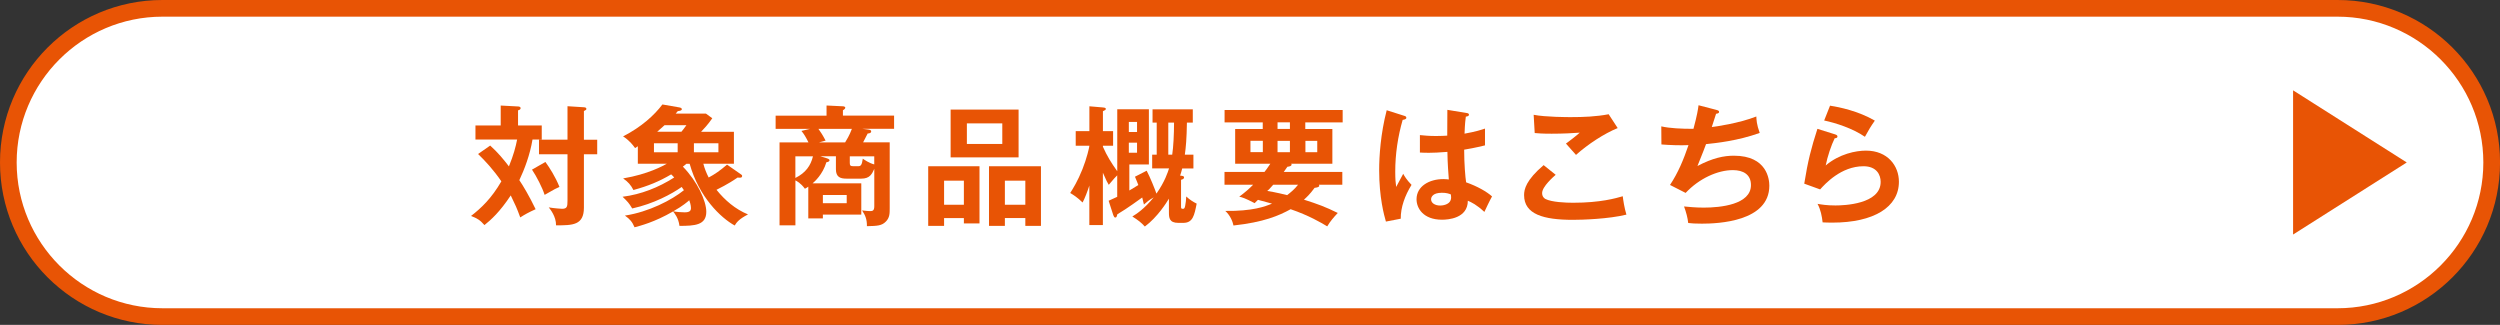 <?xml version="1.0" encoding="UTF-8"?>
<svg id="_レイヤー_2" data-name="レイヤー_2" xmlns="http://www.w3.org/2000/svg" viewBox="0 0 600 77.97">
  <rect x="0" y="0" width="600" height="77.97" fill="#333333" stroke="none"/>
  <defs>
    <style>
      .cls-1 {
        fill: #e85405;
      }

      .cls-2 {
        fill: #fff;
      }
    </style>
  </defs>
  <g id="_レイヤー_1-2" data-name="レイヤー_1">
    <g>
      <g>
        <path class="cls-2" d="M38.99,75.97c-20.39,0-36.99-16.59-36.99-36.99S18.59,2,38.99,2h522.03c20.39,0,36.99,16.59,36.99,36.99s-16.59,36.99-36.99,36.99H38.99Z"/>
        <path class="cls-1" d="M561.01,4c19.29,0,34.99,15.69,34.99,34.99s-15.69,34.99-34.99,34.99H38.99c-19.29,0-34.99-15.69-34.99-34.99S19.69,4,38.99,4h522.03M561.01,0H38.99C17.45,0,0,17.45,0,38.99s17.45,38.99,38.99,38.99h522.03c21.53,0,38.99-17.45,38.99-38.99S582.55,0,561.01,0h0Z"/>
      </g>
      <polygon class="cls-1" points="550.34 21.68 577.62 38.99 550.34 56.29 550.34 21.68"/>
      <g>
        <path class="cls-1" d="M117.64,34.93c1.94,1.75,3.22,3.34,4.5,5,1.12-2.75,1.62-4.66,1.97-6.44h-10v-3.38h6.06v-4.78l4.16.22c.25,0,.62.09.62.41s-.34.44-.62.53v3.62h5.69v3.38h-2.22c-.59,3.62-1.94,7.19-3.16,9.75.88,1.28,2.44,3.91,3.91,6.97-1.72.78-2.56,1.25-3.69,1.97-.84-2.31-1.16-2.97-2.28-5.28-2.62,3.97-4.72,5.84-6.31,7.12-1.06-1.22-1.75-1.62-3.22-2.19,2.47-1.91,4.91-4.22,7.28-8.31-1.88-2.75-3.88-4.91-5.59-6.56l2.91-2.03ZM130.89,38.86c1,1.38,2.41,3.56,3.38,6-.59.25-1.16.5-3.56,1.91-.53-1.69-1.94-4.44-3.03-6.06l3.22-1.84ZM143.33,33.52v3.5h-3.19v12.81c0,4.25-2.72,4.25-6.69,4.25.03-2.12-1.38-3.84-1.75-4.31,1.22.22,2.97.34,3.19.34,1.22,0,1.31-.53,1.31-1.97v-11.12h-6.84v-3.5h6.84v-8.03l3.94.25c.38.03.59.12.59.38,0,.22-.09.28-.59.53v6.88h3.19Z"/>
        <path class="cls-1" d="M164.8,39.27c-.5.41-.69.53-.91.72,3.47,3.56,5.62,8.22,5.62,10.84,0,3.22-2.78,3.38-6.44,3.38-.22-1.91-1.22-3.06-1.53-3.47-4.44,2.59-7.97,3.47-9.25,3.81-.53-1.28-1.12-1.97-2.31-2.81,5.78-.88,11.25-3.75,14.16-6.09-.06-.09-.44-.66-.53-.78-2.41,1.69-6.72,4.03-11.88,5.16-.84-1.38-1.06-1.59-2.31-2.81,4.44-.56,8.62-2.22,12.38-4.62-.16-.22-.34-.41-.72-.75-2.81,1.66-5.47,2.78-9.06,3.75-.59-1.16-1.28-1.97-2.47-2.78,6.06-1.03,9.59-3.03,10.5-3.53h-6.97v-4.19c-.22.16-.38.28-.66.44-.56-.78-1.31-1.78-2.88-2.81,4.44-2.28,7.5-5.09,9.44-7.66l3.97.69c.41.06.69.19.69.44,0,.31-.41.41-.97.47-.12.12-.34.41-.5.59h7.25l1.53,1.12c-1.03,1.5-2.03,2.56-2.69,3.25h7.88v7.66h-7.34c.31,1.19.75,2.28,1.28,3.31,1.47-.78,2.69-1.62,4.41-3.09l3.31,2.31c.16.09.31.22.31.38,0,.53-.47.47-1.09.41-2.31,1.62-4.66,2.72-5.06,2.94,2.03,2.53,4.53,4.66,7.56,5.91-2.16,1.12-2.75,1.91-3.19,2.66-3.34-1.84-8.59-6.84-10.81-14.81h-.72ZM162.64,34.39h-5.69v2.16h5.69v-2.16ZM163.55,31.61c.31-.38.59-.72,1.19-1.56h-5.25c-.62.56-1.25,1.12-1.75,1.56h5.81ZM161.58,50.71c.81.16,1.91.25,2.72.25,1.28,0,1.53-.41,1.53-1.06,0-.06,0-.78-.41-1.84-.47.41-1.47,1.31-3.84,2.66ZM172.42,34.39h-5.88v2.16h5.88v-2.16Z"/>
        <path class="cls-1" d="M193.99,44.8c-.25.19-.38.25-.81.5-.97-1.34-2-1.88-2.28-2v10.78h-3.81v-19.91h6.94c-.5-1.03-1.09-2.06-1.69-2.75l2.09-.5h-8.28v-3.16h12.22v-2.44l3.94.19c.25,0,.56.12.56.34,0,.09-.09.25-.16.31-.09.09-.25.19-.41.31v1.28h12.28v3.16h-7.62l1.28.16c.47.06.84.12.84.47,0,.41-.47.47-.84.5-.41.81-.78,1.56-1.09,2.12h6.38v15.81c0,1.28,0,2.25-.91,3.19-1,1.03-2.06,1.06-4.56,1.12.03-1.53-.34-2.56-1.16-3.78.94.12,1.62.16,1.84.16.59,0,1.09,0,1.09-1.16v-8.97c-.56,1.22-1.06,2.34-3.12,2.34h-3.56c-1.44,0-2.53-.34-2.53-2.25v-3.12h-3.75l1.62.5c.47.16.59.31.59.47,0,.31-.47.44-.75.47-.88,2.94-2.84,4.66-3.31,5.06h11.69v7.5h-9.22v.91h-3.5v-7.62ZM190.89,42.71c2.47-1.22,3.69-2.97,4.22-5.19h-4.22v5.19ZM196.42,30.93c.44.59,1.09,1.59,1.72,2.81l-1.59.44h6.28c.31-.5,1.06-1.72,1.62-3.25h-8.03ZM197.49,46.8v1.97h5.72v-1.97h-5.72ZM209.83,37.52h-5.88v1.56c0,.59.12.81.81.81h1.22c.59,0,.88-.25,1.09-1.81.41.28,1.5,1.06,2.75,1.38v-1.94Z"/>
        <path class="cls-1" d="M226.58,52.33v1.88h-3.81v-14.31h12.31v13.72h-3.75v-1.28h-4.75ZM231.33,49.14v-5.78h-4.75v5.78h4.75ZM244.46,26.3v11.47h-16.31v-11.47h16.31ZM232.05,29.61v4.94h8.5v-4.94h-8.5ZM241.17,52.33v1.88h-3.81v-14.31h12.47v14.31h-3.75v-1.88h-4.91ZM246.08,49.14v-5.78h-4.91v5.78h4.91Z"/>
        <path class="cls-1" d="M276.52,40.43v-3.31h1.09v-7.69h-1v-3.19h9.66v3.19h-1.41c-.06,3.84-.25,5.97-.5,7.69h2.06v3.31h-2.69c-.12.56-.34,1.19-.5,1.72.62.06.94.09.94.44s-.38.47-.72.56v6.41c0,.38,0,.56.44.56.31,0,.44-.12.56-.78.12-.53.22-1.53.25-2.19.72.72,1.78,1.38,2.5,1.72-.56,2.84-.91,4.62-3.22,4.62h-1.19c-2.19,0-2.25-1.25-2.25-2.59v-3.22c-.56.94-2.75,4.44-5.78,6.69-.88-.97-1.53-1.47-3-2.41.97-.59,2.88-1.81,5.12-4.59-1.12.62-1.81,1.25-2.34,1.72-.22-.97-.31-1.31-.41-1.69-.5.34-3.56,2.62-5.97,4.03-.16.59-.19.78-.53.78-.16,0-.31-.22-.44-.56l-1.12-3.47c.53-.25,1-.44,2.06-.94v-5.16c-.53.53-.69.69-2.03,2.28-.28-.44-.59-1-1.41-2.91v12.56h-3.25v-9.47c-.5,1.53-1.06,3-1.62,4.06-1.28-1.25-2.19-1.81-2.97-2.28.69-1.09,1.81-2.88,2.94-5.72,1.03-2.56,1.66-5.31,1.66-5.62h-3.28v-3.5h3.28v-5.97l3.28.28c.28.03.66.06.66.34,0,.25-.16.31-.69.56v4.78h2.44v3.5h-2.44v.25c1,2.25,1.97,3.81,3.44,5.88v-14.88h7.59v13.25h-4.69v6.25c1.16-.69,1.66-1.03,2.16-1.31-.22-.62-.47-1.16-.81-2l2.81-1.44c.78,1.47,2.03,4.53,2.34,5.5,2.03-2.88,2.75-5.19,3.03-6.06h-4.06ZM272.89,31.68v-2.41h-1.97v2.41h1.97ZM270.92,34.24v2.41h1.97v-2.41h-1.97ZM280.39,29.43v7.69h.94c.28-1.78.44-4.94.44-7.69h-1.38Z"/>
        <path class="cls-1" d="M301.14,48.77c-2.38-1.25-3.12-1.44-3.72-1.56,1.53-1.16,2.31-1.84,3.34-2.88h-6.88v-3.06h9.59c.28-.34.75-.97,1.41-1.97h-8.44v-8.34h6.62v-1.59h-9.16v-2.97h28.34v2.97h-8.97v1.59h6.5v8.34h-9.88c.06.06.09.12.09.19,0,.44-.78.5-1,.53-.19.25-.31.47-.88,1.25h14.06v3.06h-5.62c.03.09.09.19.09.25,0,.41-.94.47-1.12.5-1.19,1.62-1.97,2.31-2.56,2.84,3.25,1.03,5.22,1.75,8.12,3.19-.94,1-1.84,2.03-2.53,3.22-1.44-.88-4.41-2.62-8.78-4.12-2.84,1.56-6.47,3.12-13.72,3.91-.19-.97-.81-2.47-1.97-3.5,6.53.09,9.56-1.06,11.22-1.75-1.78-.5-2.16-.59-3.38-.91l-.81.81ZM303.08,33.8h-2.97v2.72h2.97v-2.72ZM305.58,44.33c-.91,1.03-1.06,1.19-1.44,1.5,2.19.34,4.25.88,4.78,1,.84-.66,1.75-1.38,2.62-2.5h-5.97ZM309.58,29.36h-2.97v1.59h2.97v-1.59ZM306.61,36.52h2.97v-2.72h-2.97v2.72ZM313.3,36.52h2.84v-2.72h-2.84v2.72Z"/>
        <path class="cls-1" d="M337.14,27.83c.25.09.38.22.38.44,0,.34-.47.44-.88.5-1.16,4.03-1.78,8.22-1.78,12.41,0,1.84.09,2.75.22,3.69.28-.5,1.44-2.72,1.69-3.16.25.47.78,1.41,2,2.66-1.59,2.56-2.62,5.41-2.59,8.12l-3.56.69c-.44-1.53-1.62-5.78-1.62-12.34,0-3.28.34-8.75,1.81-14.38l4.34,1.38ZM352.11,27.14c.34.06.44.22.44.41,0,.31-.44.41-.75.44-.09.72-.22,1.56-.31,4.09,2.78-.5,3.97-.91,4.91-1.22v4.03c-2.53.62-4.09.88-5,1.03,0,3.38.28,6.66.47,7.84,2.69.94,4.97,2.25,6.22,3.38-.47.81-1.62,3.22-1.84,3.72-1.88-1.75-3.06-2.28-3.97-2.69,0,4.28-4.81,4.56-6.19,4.56-4.53,0-6.12-2.78-6.12-4.91,0-3.12,3.06-4.84,6.44-4.84.56,0,.94.06,1.31.09-.09-1.22-.31-3.88-.34-6.62-1.91.16-3.5.22-4.44.22s-1.5-.03-2.16-.06v-4.19c.97.09,2.06.22,3.87.22,1.28,0,2.12-.06,2.69-.09,0-.28.03-5.47.03-6.19l4.75.78ZM345.99,46.27c-1.94,0-2.53.88-2.53,1.56,0,.88.91,1.5,2.19,1.5.22,0,2.62-.03,2.62-1.97,0-.22-.03-.44-.06-.69-.44-.19-1.03-.41-2.22-.41Z"/>
        <path class="cls-1" d="M373.36,41.96c-.47.41-3.25,2.81-3.25,4.38,0,.91.56,1.28.78,1.41,1.53.78,4.88.91,6.66.91,6.56,0,10.28-1.09,11.91-1.56.12,1,.38,2.75.88,4.41-4.28,1.06-10.69,1.25-12.84,1.25-7.03,0-11.72-1.31-11.72-5.94,0-1.41.47-3.59,4.69-7.19l2.91,2.34ZM388.24,30.74c-3.22,1.31-7.16,3.88-10,6.44-.38-.44-2.06-2.34-2.41-2.72.25-.16,2.66-2,3.31-2.62-1.66.12-3.97.25-6.75.25-2.31,0-3.28-.09-4.06-.16l-.25-4.38c2.81.56,8.28.56,8.91.56,3.06,0,6.09-.12,9.09-.69l2.16,3.31Z"/>
        <path class="cls-1" d="M411.96,26.39c.41.09.62.22.62.47,0,.31-.38.41-.72.44-.16.5-.88,2.75-1.03,3.19.84-.09,6.47-.88,10.69-2.53.03.72.06,1.91.81,3.94-5.28,1.91-10.5,2.44-12.88,2.69-.16.44-.72,1.97-2.06,5.25,3.69-1.94,6.34-2.47,8.75-2.47,8,0,8.5,5.75,8.5,7.19,0,8.66-12.38,9.12-16.19,9.12-1.53,0-2.5-.06-3.28-.16-.12-1.22-.5-2.62-1-3.97,1,.09,2.66.28,4.72.28,4.03,0,11.34-.72,11.34-5.41,0-2.56-1.88-3.59-4.34-3.59-3.62,0-8.06,1.97-11.34,5.47l-3.75-1.91c1.94-2.91,3.25-6.06,4.44-9.56-1.91.09-4.56,0-6.5-.16l-.03-4.34c2.06.47,4.88.59,7.72.59.91-3.38,1.09-4.69,1.22-5.66l4.31,1.12Z"/>
        <path class="cls-1" d="M440.46,32.27c.22.06.53.19.53.47,0,.41-.44.44-.66.44-.81,1.62-1.75,4.41-2.16,6.53,3.28-2.78,7.25-3.56,9.66-3.56,5.22,0,7.91,3.66,7.91,7.47,0,6.09-6.03,9.81-15.97,9.81-.97,0-1.75-.03-2.34-.06-.16-1.44-.47-3.06-1.22-4.44.97.16,2.22.38,4.31.38,1.97,0,10.84-.28,10.84-5.66,0-1.66-.94-3.75-4.12-3.75-5.41,0-9.25,4.28-10.41,5.56l-3.81-1.38c.88-5.5,1.66-8.5,3.16-13.16l4.28,1.34ZM439.21,25.36c2.22.34,6.78,1.28,10.75,3.59-.97,1.38-1.53,2.31-2.38,3.88-2.94-2.03-7.06-3.34-9.78-3.91l1.41-3.56Z"/>
      </g>
    </g>
  </g>
</svg>